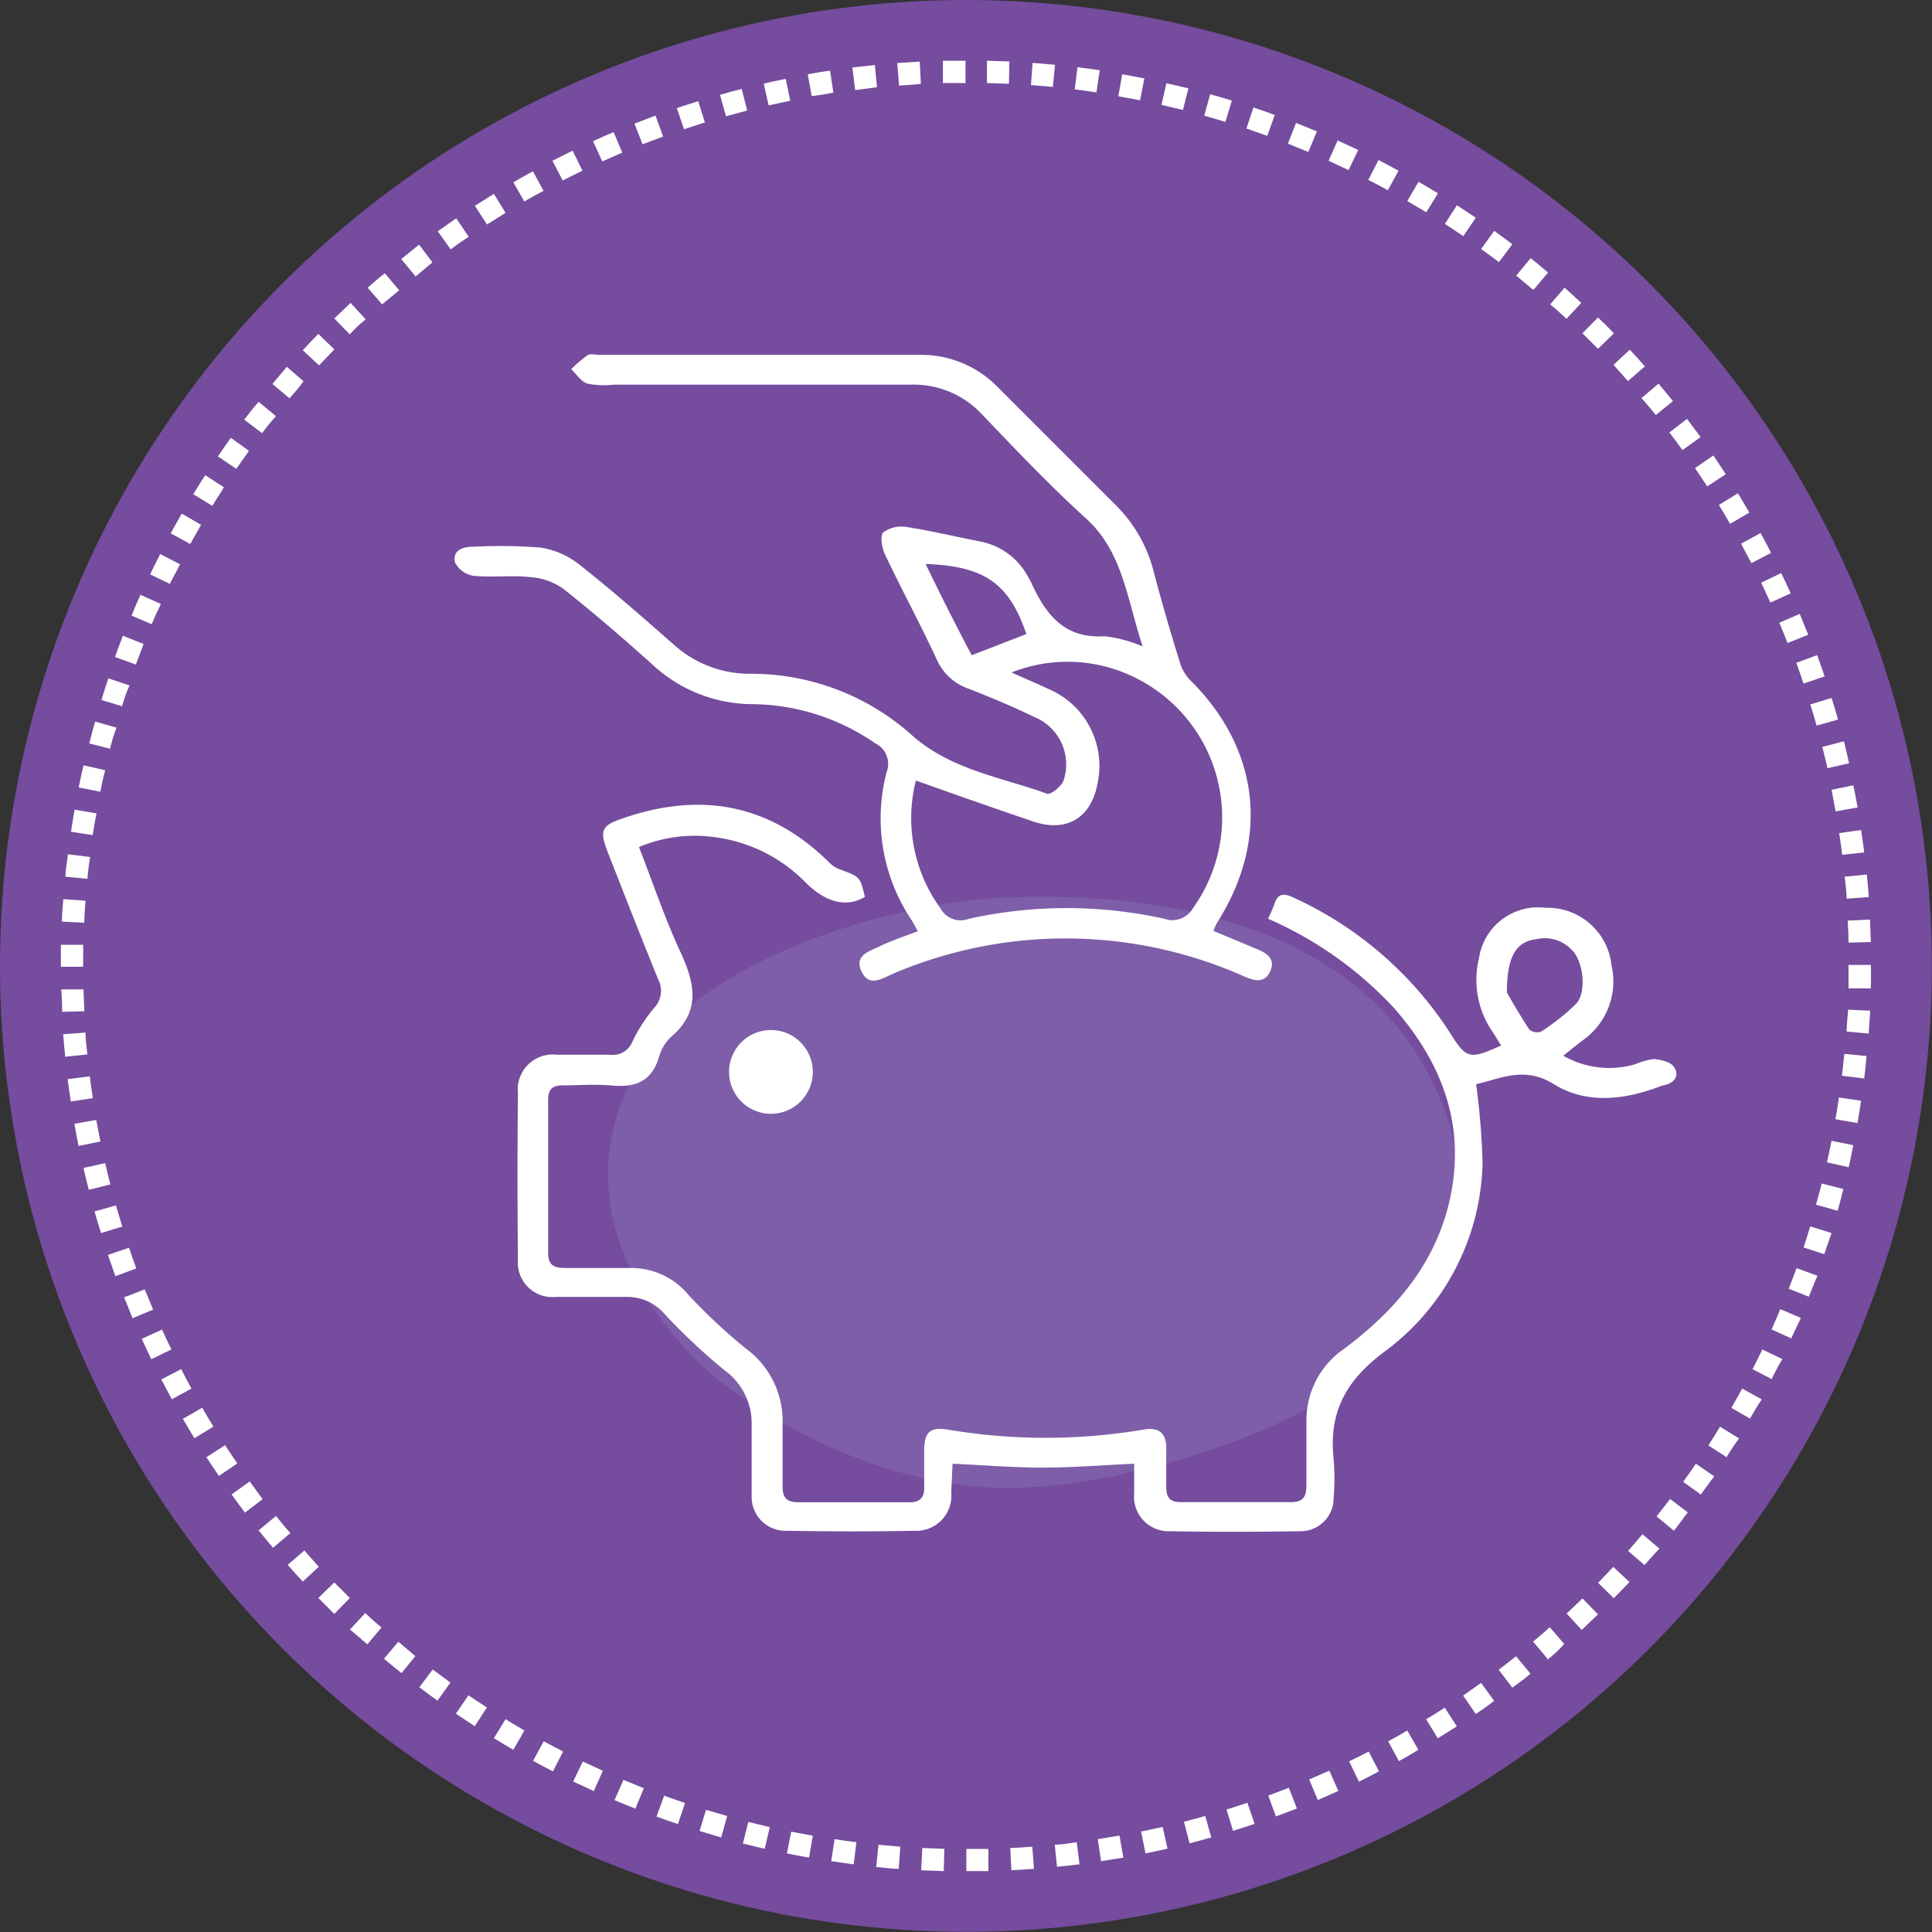<svg id="Layer_1" data-name="Layer 1" xmlns="http://www.w3.org/2000/svg" viewBox="0 0 134.25 134.25"><rect x="0" y="0" width="134.25" height="134.25" fill="#333333" stroke="none"/><circle cx="67.12" cy="67.12" r="67.12" style="fill:#754c9e"/><path d="M297.83,515.34V513.8l1.53,0,0,1.54C298.87,515.34,298.35,515.34,297.83,515.34Zm-1.57,0-1.57-.06.08-1.55,1.53.06Zm4.7-.06-.08-1.55c.52,0,1-.06,1.53-.09l.12,1.54Zm-7.83-.1c-.52,0-1-.08-1.56-.13l.15-1.54,1.52.13Zm11-.14-.16-1.54c.51,0,1-.1,1.53-.17l.19,1.54ZM290,514.87l-1.56-.22.23-1.53c.51.08,1,.15,1.52.21Zm17.19-.22-.23-1.53,1.51-.25.27,1.53Zm-20.29-.25c-.52-.09-1-.18-1.54-.29l.3-1.51,1.5.28Zm23.38-.29-.31-1.52,1.5-.32.34,1.51Zm-26.46-.32-1.52-.37.38-1.5c.49.13,1,.24,1.49.36Zm29.52-.38-.39-1.5,1.48-.4.42,1.49ZM280.79,513l-1.5-.45.45-1.47,1.47.43Zm35.57-.46-.45-1.48,1.45-.47.5,1.47Zm-38.57-.47c-.5-.16-1-.34-1.49-.52l.53-1.45,1.45.51Zm41.55-.53-.53-1.45,1.43-.54.56,1.44ZM274.83,511l-1.45-.59L274,509l1.42.58Zm47.42-.6-.6-1.43,1.4-.61.63,1.41Zm-50.31-.62-1.43-.67.67-1.39,1.39.65Zm53.16-.67-.67-1.4c.45-.22.91-.44,1.36-.68l.71,1.38C326,508.67,325.57,508.9,325.1,509.13Zm-56-.7-1.38-.73.74-1.36,1.35.71Zm58.78-.73-.74-1.36c.45-.24.89-.49,1.33-.75l.77,1.34C328.79,507.19,328.34,507.45,327.88,507.7Zm-61.53-.77c-.46-.27-.91-.53-1.35-.81l.81-1.32c.43.27.87.53,1.31.79Zm64.24-.8-.81-1.32q.66-.39,1.29-.81l.84,1.3Zm-66.92-.84-1.31-.87.87-1.28,1.28.85Zm69.55-.86-.87-1.27,1.25-.88.9,1.25C334.08,503.84,333.65,504.14,333.22,504.43Zm-72.14-.92q-.65-.45-1.26-.93l.93-1.23,1.23.91Zm74.68-.91-.94-1.23,1.21-.94,1,1.21C336.59,502,336.18,502.29,335.76,502.6Zm-77.18-1c-.41-.33-.82-.66-1.22-1l1-1.18,1.18,1Zm79.63-1-1-1.19c.39-.32.78-.65,1.16-1l1,1.16C339,500,338.61,500.32,338.21,500.65Zm-82-1L255,498.55l1.06-1.14c.37.35.75.69,1.13,1Zm84.38-1-1.05-1.14c.37-.34.74-.7,1.1-1.05l1.08,1.11Zm-86.68-1.11-1.11-1.11,1.11-1.08,1.08,1.08Zm88.92-1.08-1.1-1.08,1.05-1.11,1.13,1.05Q343.35,495.84,342.8,496.39Zm-91.11-1.17c-.36-.38-.71-.77-1.05-1.16l1.16-1,1,1.13Zm93.25-1.13-1.16-1c.34-.38.67-.77,1-1.16l1.18,1C345.63,493.3,345.28,493.7,344.94,494.09Zm-95.32-1.22c-.34-.4-.67-.8-1-1.21l1.21-1c.32.4.64.8,1,1.19ZM347,491.69l-1.21-1c.32-.4.63-.81.94-1.21l1.23.93Zm-99.3-1.26-.93-1.26,1.26-.91c.29.41.6.82.9,1.23Zm101.19-1.24-1.25-.9c.3-.42.59-.83.88-1.26l1.28.88C349.46,488.34,349.16,488.77,348.85,489.19Zm-103-1.31-.87-1.3,1.3-.84c.28.43.56.85.85,1.27Zm104.8-1.28-1.3-.84c.27-.43.55-.86.81-1.3l1.32.81C351.19,485.72,350.91,486.16,350.63,486.6Zm-106.5-1.34c-.27-.45-.54-.9-.8-1.35l1.34-.77c.25.44.51.87.78,1.31Zm108.14-1.34-1.34-.77.75-1.34,1.36.75C352.79,483,352.53,483.47,352.27,483.92Zm-109.71-1.37c-.25-.46-.49-.92-.73-1.38l1.38-.71c.23.45.47.9.71,1.35Zm111.21-1.38-1.37-.71c.23-.45.46-.91.68-1.37l1.39.67C354.25,480.23,354,480.7,353.77,481.17Zm-112.64-1.4-.66-1.42,1.41-.64c.21.47.43.93.65,1.38Zm114-1.43-1.41-.64c.21-.47.41-.93.61-1.41l1.43.61Q355.47,477.62,355.14,478.34Zm-115.3-1.42c-.2-.48-.39-1-.59-1.45l1.44-.56c.19.47.38.94.58,1.41Zm116.52-1.48-1.44-.57c.19-.47.37-.95.55-1.43l1.45.53C356.74,474.46,356.56,475,356.36,475.44ZM238.7,474c-.18-.5-.35-1-.52-1.48l1.47-.5c.16.49.33,1,.5,1.44Zm118.74-1.53L356,472c.17-.48.32-1,.47-1.46l1.48.46C357.77,471.49,357.61,472,357.44,472.48ZM237.7,471c-.16-.49-.3-1-.45-1.5l1.49-.42c.14.49.29,1,.44,1.47Zm120.66-1.55-1.49-.42c.14-.49.27-1,.4-1.47l1.5.38C358.64,468.47,358.51,469,358.36,469.48ZM236.85,468c-.13-.5-.25-1-.37-1.52l1.51-.34c.11.49.23,1,.36,1.48Zm122.29-1.57-1.51-.34c.11-.5.22-1,.32-1.5l1.51.31C359.36,465.42,359.25,465.93,359.14,466.44Zm-123-1.48c-.1-.51-.2-1-.29-1.54l1.52-.27c.09.5.19,1,.29,1.5Zm123.6-1.59-1.52-.27c.09-.5.17-1,.24-1.51l1.54.23C359.93,462.34,359.84,462.85,359.75,463.37Zm-124.14-1.5c-.08-.52-.15-1-.22-1.55l1.54-.2c.06.51.13,1,.21,1.52Zm124.61-1.6-1.54-.19c.06-.51.12-1,.17-1.52l1.54.15C360.34,459.23,360.28,459.75,360.22,460.27Zm-125-1.51c-.05-.52-.1-1-.14-1.56l1.55-.12c0,.51.08,1,.13,1.52Zm125.31-1.61L359,457c0-.5.07-1,.1-1.52l1.54.07C360.6,456.1,360.56,456.63,360.53,457.15ZM235,455.63q0-.78-.06-1.56l1.54,0,.06,1.52ZM360.68,454l-1.55,0c0-.51,0-1,0-1.53v-.1h1.55v.09C360.7,453,360.69,453.49,360.68,454ZM236.45,452.5h-1.54v0c0-.52,0-1,0-1.53l1.55,0c0,.49,0,1,0,1.48Zm122.68-1.68q0-.76-.06-1.53l1.55-.07.06,1.56Zm-122.6-1.38-1.55-.08c0-.52.06-1,.1-1.56l1.54.11Q236.56,448.68,236.53,449.44ZM359,447.77c0-.51-.09-1-.14-1.53l1.54-.15c.05.52.1,1,.14,1.56Zm-122.23-1.38-1.54-.15c0-.52.11-1,.17-1.56l1.54.19C236.86,445.37,236.8,445.88,236.75,446.39Zm121.92-1.67c-.06-.5-.13-1-.21-1.51L360,443c.08.51.15,1,.22,1.55Zm-121.55-1.37-1.53-.23c.08-.51.16-1,.25-1.54l1.53.26C237.28,442.34,237.2,442.85,237.12,443.35Zm121.09-1.65c-.09-.5-.18-1-.28-1.5l1.51-.31c.11.51.21,1,.3,1.54Zm-120.56-1.36-1.52-.3c.1-.52.21-1,.33-1.54l1.51.34C237.85,439.34,237.75,439.84,237.65,440.34Zm120-1.64-.36-1.48,1.5-.39c.12.51.25,1,.36,1.53Zm-119.29-1.34-1.5-.38c.13-.51.27-1,.41-1.52l1.49.42C238.58,436.37,238.45,436.86,238.32,437.36Zm118.53-1.62c-.14-.49-.28-1-.44-1.47l1.48-.45c.16.49.31,1,.45,1.5Zm-117.7-1.33-1.48-.45q.22-.75.48-1.5l1.47.49C239.45,433.44,239.3,433.92,239.15,434.41Zm116.79-1.59c-.16-.48-.33-1-.5-1.44l1.45-.54c.18.49.35,1,.52,1.48ZM240.12,431.5l-1.45-.53c.18-.49.36-1,.55-1.47l1.44.57ZM354.89,430c-.18-.48-.38-.95-.57-1.41l1.42-.61c.2.48.4,1,.59,1.45Zm-113.65-1.3-1.42-.6c.2-.49.41-1,.62-1.45l1.42.64C241.65,427.71,241.44,428.17,241.24,428.65Zm112.46-1.51c-.21-.46-.42-.92-.64-1.38l1.39-.67c.23.46.45.94.66,1.41Zm-111.2-1.29-1.39-.67c.23-.47.46-.94.7-1.41l1.38.71C243,424.93,242.73,425.39,242.5,425.85Zm109.88-1.45-.72-1.35,1.36-.74c.25.45.49.91.73,1.38ZM243.9,423.12l-1.36-.74c.25-.46.51-.91.77-1.37l1.34.78Zm107-1.4c-.25-.44-.51-.88-.78-1.31l1.32-.81c.27.44.54.89.8,1.34Zm-105.47-1.25-1.32-.81c.27-.44.55-.89.83-1.32l1.3.84C246,419.6,245.7,420,245.44,420.47Zm103.88-1.35c-.28-.43-.56-.85-.85-1.27l1.28-.88.86,1.3ZM247.1,417.9l-1.28-.87.9-1.29,1.26.91C247.68,417.06,247.39,417.48,247.1,417.9Zm100.49-1.3c-.3-.42-.6-.83-.91-1.23l1.23-.94.94,1.26Zm-98.7-1.18-1.24-.94c.32-.42.64-.83,1-1.24l1.21,1C249.51,414.61,249.2,415,248.89,415.42Zm96.85-1.26c-.32-.39-.64-.79-1-1.18l1.19-1c.33.39.66.8,1,1.21ZM250.8,413l-1.19-1,1-1.19,1.16,1C251.46,412.25,251.12,412.63,250.8,413Zm93-1.2c-.33-.38-.68-.75-1-1.13l1.13-1.05c.36.38.71.77,1.05,1.16Zm-90.95-1.09-1.13-1.05c.35-.39.71-.76,1.08-1.14l1.11,1.08Zm88.87-1.15-1.08-1.08,1.08-1.1c.38.36.75.73,1.11,1.1Zm-86.73-1-1.08-1.11,1.13-1.08,1.05,1.14C255.69,407.83,255.32,408.18,255,408.54Zm84.54-1.09c-.37-.35-.75-.69-1.13-1l1-1.16c.39.35.78.7,1.16,1.06Zm-82.3-1-1-1.16c.39-.35.79-.69,1.19-1l1,1.18Zm80-1c-.39-.33-.79-.65-1.19-1l1-1.21c.41.32.81.65,1.21,1Zm-77.67-.94-1-1.21,1.24-1,.93,1.23Zm75.28-1-1.24-.91.91-1.26,1.26.93ZM262,402.65l-.9-1.26,1.28-.9.87,1.28C262.8,402.06,262.38,402.35,262,402.65Zm70.36-.92c-.42-.29-.85-.57-1.28-.85l.84-1.3,1.31.87Zm-67.84-.81-.84-1.3,1.32-.83.81,1.32Zm65.27-.85-1.32-.78.78-1.34,1.35.8Zm-62.67-.74-.77-1.34c.45-.26.9-.52,1.36-.77l.74,1.36C268,398.82,267.53,399.07,267.09,399.33Zm60-.79c-.45-.25-.9-.49-1.36-.72l.71-1.38,1.39.74Zm-57.34-.68-.71-1.37,1.4-.7.68,1.39Zm54.61-.72-1.39-.65.63-1.41,1.43.66Zm-51.86-.6-.64-1.41c.47-.22.95-.43,1.43-.63l.6,1.42Zm49.06-.66-1.42-.58.57-1.44,1.45.59Zm-46.26-.53-.56-1.44,1.46-.56.53,1.46C276.27,395,275.8,395.16,275.32,395.35Zm43.41-.59-1.45-.51.49-1.46c.5.16,1,.34,1.48.52Zm-40.53-.46-.5-1.47c.5-.16,1-.33,1.49-.48l.46,1.48Zm37.62-.51c-.49-.15-1-.3-1.47-.43l.41-1.49c.51.14,1,.28,1.51.44Zm-34.7-.39-.42-1.49c.5-.15,1-.28,1.51-.41l.38,1.5Zm31.75-.44-1.49-.35.34-1.51c.52.11,1,.24,1.53.36Zm-28.79-.32-.34-1.51c.5-.12,1-.23,1.53-.33l.31,1.52Zm25.81-.35-1.51-.28.27-1.53,1.54.29ZM287.08,392l-.27-1.52c.51-.09,1-.18,1.55-.25l.23,1.53C288.08,391.86,287.58,391.94,287.08,392Zm19.79-.26c-.5-.08-1-.15-1.51-.21l.19-1.54,1.55.21Zm-16.77-.19-.19-1.54,1.56-.17.15,1.54C291.11,391.46,290.61,391.51,290.1,391.58Zm13.74-.19-1.52-.13.11-1.54,1.56.13Zm-10.69-.12-.12-1.54,1.56-.1.08,1.55C294.16,391.2,293.65,391.24,293.15,391.27Zm7.64-.1-1.53-.05,0-1.55,1.56.05Zm-4.59-.05,0-1.55,1.57,0v1.55Z" transform="translate(-230.68 -385.32)" style="fill:#fff"/><path d="M329.61,459.34c6.94,12.21-3,20.27-5.18,22-4.56,3.59-15.57,7.37-23.84,7.37-9.07,0-18.39-5.45-22.09-9.45-6.56-7.1-7.1-14.33-2.84-20.79,4.51-6.84,17.38-10.48,24.88-10.78C315.07,447.1,325.13,451.47,329.61,459.34Z" transform="translate(-230.68 -385.32)" style="fill:#7e5ea8"/><path d="M347,459.46c-.21-.35-.91-.51-1.4-.55a5,5,0,0,0-1.29.36,6.42,6.42,0,0,1-5-.59c.52-.42.93-.75,1.35-1.07a5,5,0,0,0,2-5.21,4.47,4.47,0,0,0-4.59-4,4.15,4.15,0,0,0-4.62,3.51,6.35,6.35,0,0,0,.91,5.06c.22.32.41.66.63,1-2.22,1-2.42.94-3.59-.94a25.6,25.6,0,0,0-10.86-9.35c-.65-.31-1.08-.29-1.31.48a10.12,10.12,0,0,1-.44,1,26.15,26.15,0,0,1,8.76,6.21c3.35,3.82,5,8.16,3.88,13.28-1,4.49-3.79,7.74-7.37,10.41a6,6,0,0,0-2.6,5c0,1.48,0,3,0,4.44,0,.8-.2,1.21-1.1,1.2-2.55,0-5.09,0-7.64,0-.76,0-1-.34-1-1.05,0-.9,0-1.8,0-2.7,0-1.1-.56-1.47-1.58-1.29a40.85,40.85,0,0,1-13.6,0c-1.2-.19-1.61.15-1.64,1.34,0,.9,0,1.8,0,2.71,0,.65-.27,1-1,1-2.58,0-5.17,0-7.75,0-.8,0-1.1-.33-1.09-1.11,0-1.44,0-2.88,0-4.31a6.26,6.26,0,0,0-2.6-5.3,39.28,39.28,0,0,1-3.94-3.69,5.15,5.15,0,0,0-4-1.87c-1.52,0-3,0-4.55,0-.81,0-1.21-.19-1.2-1.09,0-3.53,0-7.06,0-10.6,0-.75.32-1,1-1,1.11,0,2.23-.09,3.32,0,1.67.18,2.87-.22,3.39-2a3.06,3.06,0,0,1,.82-1.36c2.15-1.83,1.64-3.81.62-6s-1.89-4.77-2.84-7.2a10,10,0,0,1,5.32-.68,10.77,10.77,0,0,1,6.26,3.14c1.4,1.41,2.87,1.76,4.12,1-.34-1.4-.34-1.39-1.69-1.89a2,2,0,0,1-.73-.44c-4.09-4.08-8.88-5-14.27-3.17-1.59.52-1.79.83-1.18,2.39,1.15,2.94,2.3,5.88,3.49,8.81a1.72,1.72,0,0,1-.25,2,10.92,10.92,0,0,0-1.53,2.37,1.47,1.47,0,0,1-1.56.9c-1.23,0-2.46,0-3.69,0a2.43,2.43,0,0,0-2.7,2.66q-.06,5.79,0,11.58a2.4,2.4,0,0,0,2.64,2.59c1.64,0,3.28,0,4.92,0a3.43,3.43,0,0,1,2.68,1.24,43,43,0,0,0,4.12,3.86,4.54,4.54,0,0,1,1.88,3.8c0,1.64,0,3.29,0,4.93a2.35,2.35,0,0,0,2.42,2.42c2.95.05,5.91.06,8.87,0a2.44,2.44,0,0,0,2.58-2.66l.09-2c2.19.1,4.23.27,6.28.27s4.13-.17,6.34-.27c0,.76,0,1.41,0,2.06a2.4,2.4,0,0,0,2.48,2.63c3,.06,6.08.05,9.12,0a2.29,2.29,0,0,0,2.26-2.3,16.35,16.35,0,0,0,0-2.71c-.34-3.13.76-5.34,3.35-7.33a16.74,16.74,0,0,0,7-13.26,50,50,0,0,0-.45-5.46c1.72-.39,3.36-1.28,5.41,0,2.31,1.43,5,1.08,7.5.1C347,460.63,347.43,460.1,347,459.46ZM337.77,457a.83.83,0,0,1-.82-.14c-.66-1-1.24-2-1.56-2.58,0-2.5.65-3.52,2-3.69a2.6,2.6,0,0,1,2.73,1c.61.9.77,2.72.09,3.47A14.74,14.74,0,0,1,337.77,457Z" transform="translate(-230.68 -385.32)" style="fill:#fff"/><path d="M269.83,426.24c2.09,1.65,4.11,3.4,6.1,5.18a10.26,10.26,0,0,0,7,2.83,15.2,15.2,0,0,1,8.56,2.72,1.58,1.58,0,0,1,.8,2A12.67,12.67,0,0,0,294,449.22c.15.23.27.47.46.81l-1.33.49c-.42.17-.84.32-1.25.52-.73.38-1.87.61-1.34,1.77s1.46.48,2.22.16a30.53,30.53,0,0,1,24.4.21c.68.3,1.41.48,1.79-.38s-.26-1.27-1-1.56c-1-.42-1.94-.81-2.95-1.23a4.79,4.79,0,0,1,.23-.54c3.71-5.81,3-12.12-1.87-16.91a3,3,0,0,1-.7-1.24q-1-3.18-1.84-6.38a9.92,9.92,0,0,0-2.62-4.53l-8.18-8.18a7.41,7.41,0,0,0-5.53-2.25c-10.06,0-12,0-22.1,0-.29,0-.64-.09-.85,0a8.94,8.94,0,0,0-1.17,1c.37.34.69.86,1.13,1a6.24,6.24,0,0,0,1.84.07c9.56,0,11.05,0,20.62,0a6.48,6.48,0,0,1,5,2.11c2.35,2.46,4.7,4.93,7.22,7.22s2.84,5.66,3.9,8.86a9.21,9.21,0,0,0-2.66-.71c-2.79.18-4.07-1.52-5.07-3.7a5.45,5.45,0,0,0-.29-.53,4.78,4.78,0,0,0-3.3-2.36c-1.69-.33-3.37-.73-5.08-1a2.14,2.14,0,0,0-1.63.38c-.24.26-.08,1.09.14,1.56,1.16,2.44,2.45,4.83,3.59,7.28a3.73,3.73,0,0,0,2.16,2c1.57.61,3.12,1.26,4.65,2a3.55,3.55,0,0,1,2,4.38c-.14.42-.88,1-1.13.94-3.21-1.16-6.69-1.66-9.4-4.06a16.72,16.72,0,0,0-11.25-4.28,7.88,7.88,0,0,1-5.28-2c-2.15-1.89-4.31-3.79-6.57-5.57a5.71,5.71,0,0,0-2.72-1.2,36.5,36.5,0,0,0-4.68-.06c-.73,0-1.44.25-1.27,1.08a1.76,1.76,0,0,0,1.27.94c1.3.13,2.63-.05,3.93.09A4.46,4.46,0,0,1,269.83,426.24ZM295,424.51c4.11.14,5.81,1.37,7,4.87l-3.8,1.47C297.11,428.79,296.07,426.73,295,424.51Zm-.64,15.06c2.81,1,5.47,1.94,8.14,2.84,2.28.77,4-.25,4.44-2.63a5.8,5.8,0,0,0-3.37-6.57c-.77-.36-1.55-.69-2.6-1.16a10.53,10.53,0,0,1,8.61.37,10.82,10.82,0,0,1,4,16,1.65,1.65,0,0,1-2,.74,31.48,31.48,0,0,0-13.56,0,1.6,1.6,0,0,1-2-.74A10.65,10.65,0,0,1,294.32,439.57Z" transform="translate(-230.68 -385.32)" style="fill:#fff"/><path d="M284.08,456.9a2.91,2.91,0,0,0,0,5.81,2.91,2.91,0,1,0,0-5.81Z" transform="translate(-230.68 -385.32)" style="fill:#fff"/></svg>